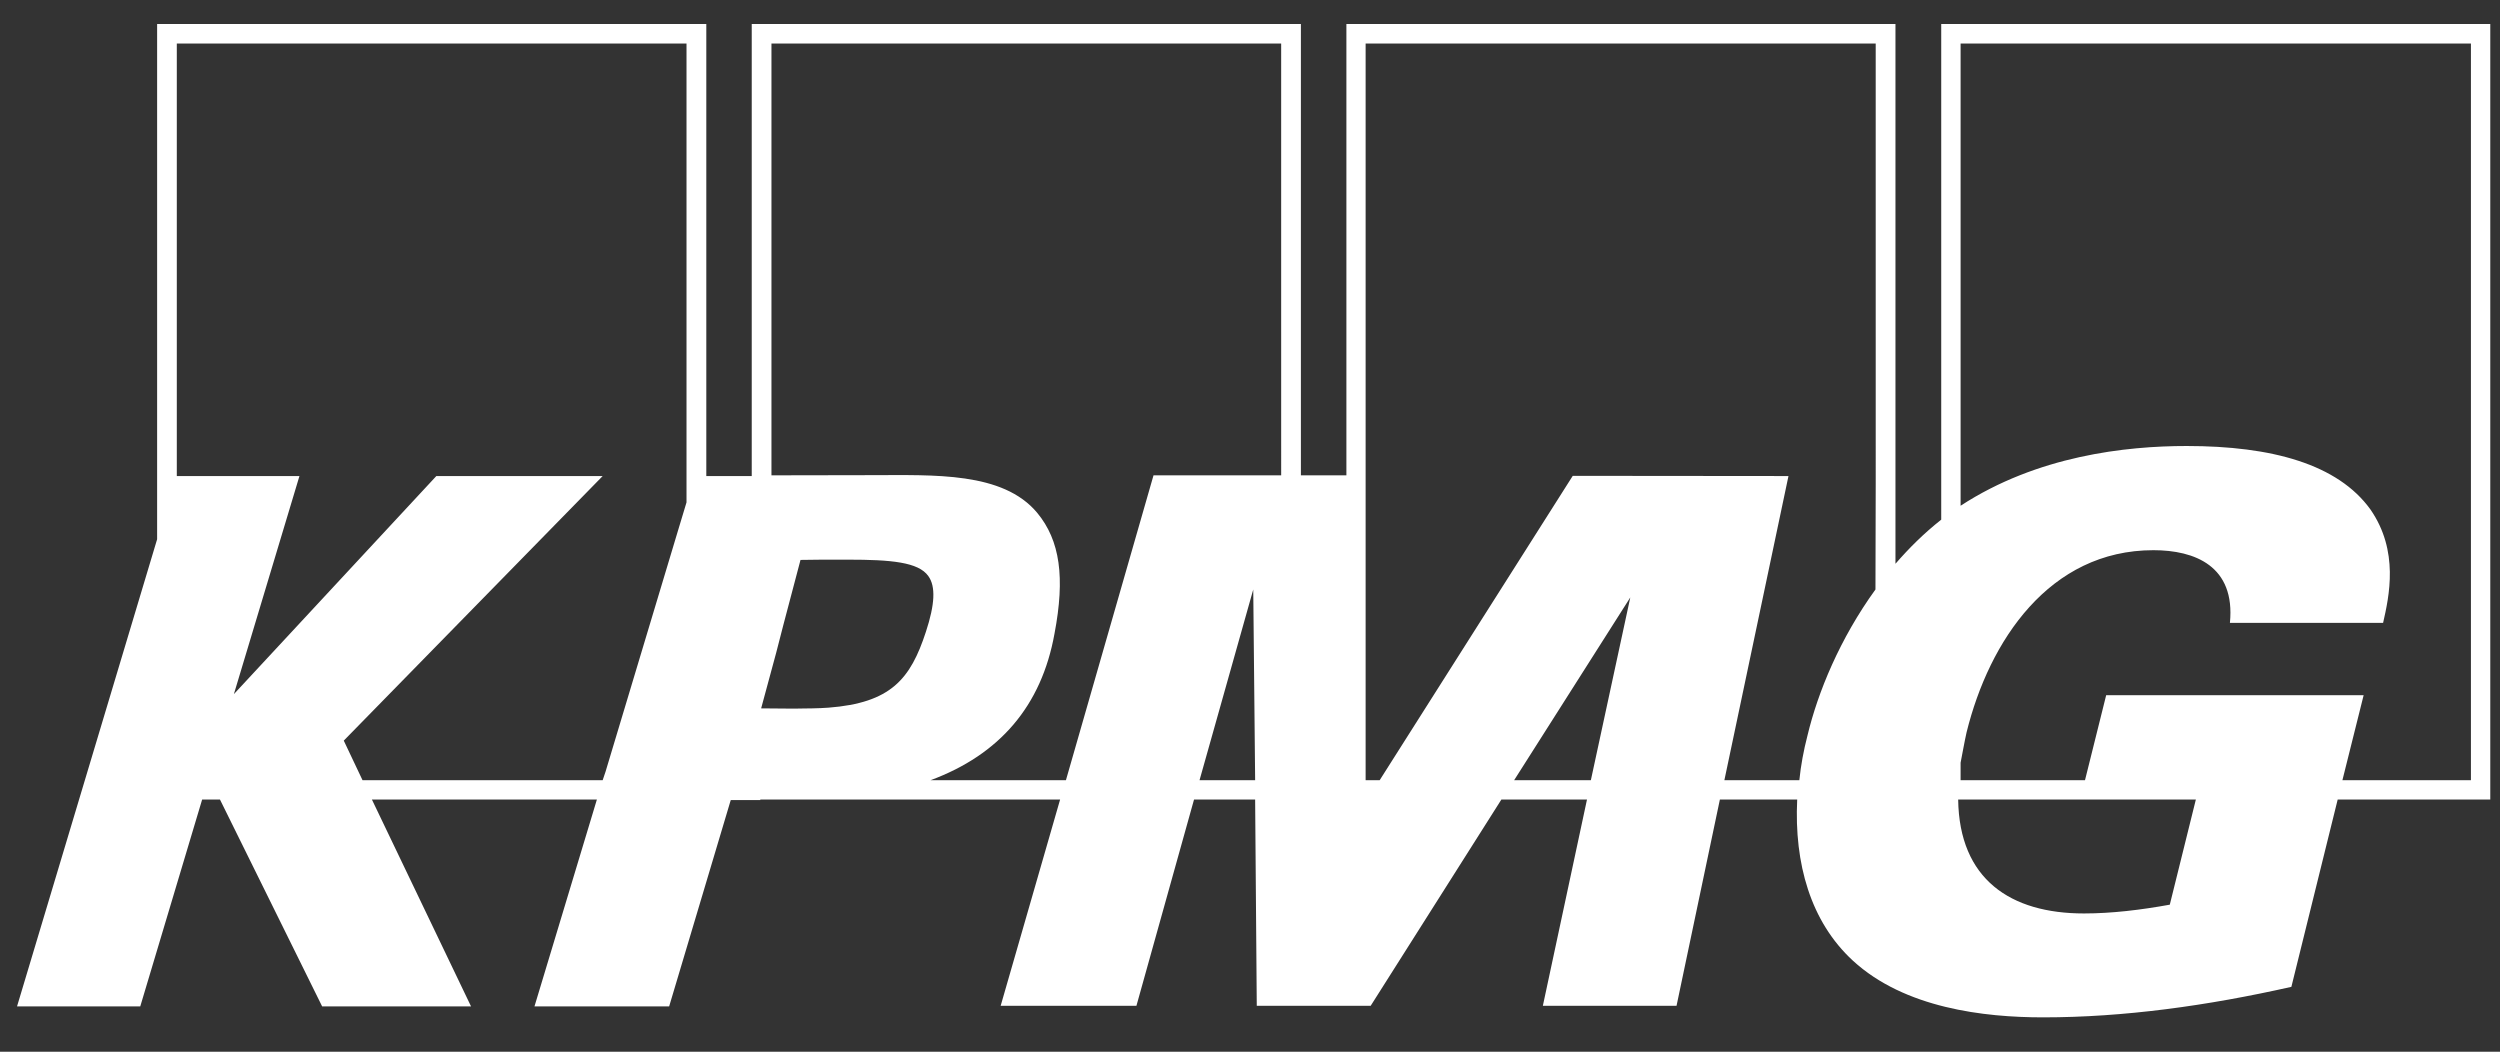 <svg xmlns:dc="http://purl.org/dc/elements/1.1/" xmlns:cc="http://creativecommons.org/ns#"
    xmlns:rdf="http://www.w3.org/1999/02/22-rdf-syntax-ns#" xmlns:svg="http://www.w3.org/2000/svg"
    xmlns="http://www.w3.org/2000/svg"
    height="160.703"
    width="382"
    viewBox="0 0 382 160.703"
    xml:space="preserve"
    version="1.1"
    style="">
    <rect x="0" y="0" width="382" height="160.703" fill="#333333" stroke="none"/>
    <rect id="backgroundrect" width="100%" height="100%" x="0" y="0" fill="none" stroke="none" class="selected"
    style="" />
    <defs id="defs6" />
    <g class="currentLayer" style="">
        <title>Layer 1</title>
        <g id="g10" class="">
            <g id="g12" stroke-width="0">
                <path id="path14" style="fill:#ffffff;fill-opacity:1;fill-rule:nonzero;stroke:none"
    d="M296.619,3.664 V79.405 c-2.647,2.089 -4.896,4.327 -6.992,6.739 v-82.48 H205.729 V72.632 h-6.951 v-68.968 h-83.913 v69.077 h-6.941 v-69.077 H24.008 V82.396 L2.602,153.78 h18.829 l9.458,-31.615 h2.72 L49.224,153.78 H71.977 L56.824,122.165 h34.382 l-9.54,31.615 h20.579 l9.412,-31.525 h4.517 v-0.089 h6.471 h0.516 h38.824 l-9.085,31.522 h20.745 l8.804,-31.522 h9.336 l0.249,31.522 h17.405 l19.975,-31.522 h13.079 l-6.745,31.522 h20.427 l6.625,-31.522 h11.813 c-0.469,9.772 2.028,18.647 8.509,24.623 c7.913,7.273 20.068,8.664 29.065,8.664 c12.307,0 25.083,-1.765 37.937,-4.664 l7.077,-28.623 h23.316 v-118.501 zm-191.72,73.097 l-1.22,4.045 l-11.151,37.101 l-0.44,1.305 H55.392 l-2.863,-6.045 l39.56,-40.427 H66.672 l-30.936,33.323 l10.02,-33.323 H27.016 v-66.085 h77.884 zm21.664,31.373 h-0.024 c-0.755,0.039 -1.515,0.104 -2.385,0.104 c-1.137,0 -2.025,0.041 -2.864,0.041 l-4.988,-0.041 l2.307,-8.527 l1.091,-4.235 l2.617,-9.92 c1.159,0 2.296,-0.041 3.381,-0.041 c1.281,0 2.612,0 3.863,0 c6.591,0 10.761,0.375 12.277,2.495 c1.164,1.591 1.013,4.343 -0.36,8.527 c-2.351,7.207 -5.327,10.865 -14.915,11.597 m56.724,11.079 l8.208,-29.139 l0.289,29.139 zm12.475,-46.581 h-19.507 L162.874,119.213 H142.19 c10.54,-3.899 16.953,-11.344 18.937,-22.392 c1.635,-8.585 0.857,-14.235 -2.643,-18.463 c-5.247,-6.295 -15.777,-5.755 -25.133,-5.755 c-1.635,0 -15.472,0.028 -15.472,0.028 v-65.976 h77.883 zm47.321,46.581 h-11.724 l17.748,-27.925 zm43.525,-45.271 l-0.039,16.132 c-5.435,7.509 -8.809,15.708 -10.387,22.313 c-0.597,2.312 -1.016,4.556 -1.243,6.825 h-11.455 l9.793,-46.472 l-32.961,-0.031 l-29.501,46.503 h-2.148 v-112.557 h77.94 zm44.935,64.293 c-4.451,0.806 -8.888,1.341 -13.112,1.341 c-11.241,0 -19.06,-5.224 -19.224,-17.412 h36.32 zm46.013,-19.023 h-19.636 l3.243,-12.985 h-39.341 l-3.235,12.985 h-19.009 v-2.667 c0.293,-1.464 0.547,-2.997 0.913,-4.639 c3.459,-14.001 12.651,-27.837 28.552,-27.837 c6.292,0 12.544,2.399 11.688,11.101 h23.407 c0.921,-4.061 2.471,-10.979 -1.945,-17.337 c-4.991,-6.911 -15.04,-9.684 -28.073,-9.684 c-9.271,0 -22.828,1.484 -34.541,9.129 v-70.624 h77.979 v112.557 "
    stroke-width="0" />
            </g>
        </g>
    </g>
</svg>